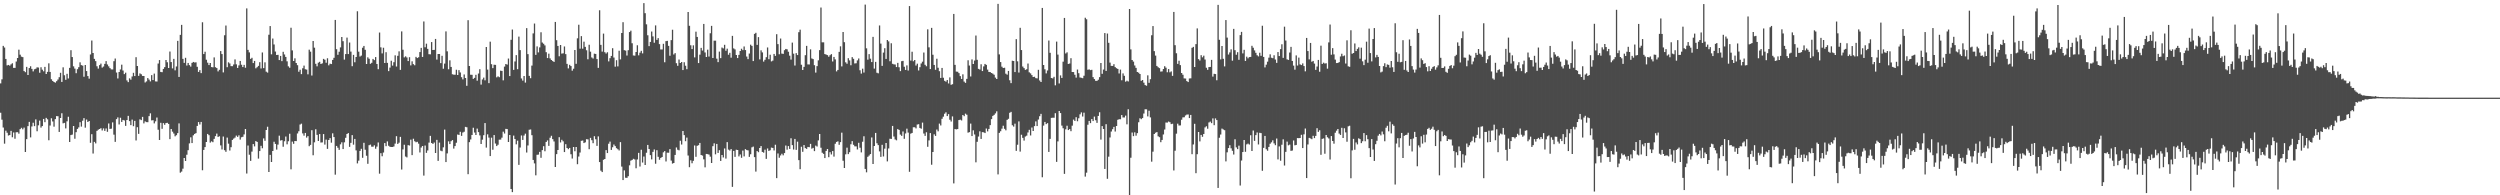 <?xml version="1.0" encoding="UTF-8"?>
<svg xmlns="http://www.w3.org/2000/svg" width="1920" height="150">
  <path d="M0 64.038h1v22.523H0zM1 60.918h1v30.972H1zM2 35.202h1v62.727H2zM3 36.514h1v73.815H3zM4 45.241h1v55.109H4zM5 50.220h1v51.695H5zM6 49.883h1v54.225H6zM7 50.431h1v53.310H7zM8 49.420h1v51.094H8zM9 48.597h1v56.836H9zM10 52.099h1v49.621H10zM11 52.132h1v54.435H11zM12 47.268h1v54.303H12zM13 44.566h1v56.961H13zM14 38.154h1v64.497H14zM15 41.999h1v57.167H15zM16 43.512h1v54.646H16zM17 43.855h1v55.466H17zM18 54.604h1v43.389H18zM19 55.448h1v61.286H19zM20 51.341h1v55.507H20zM21 57.599h1v39.273H21zM22 52.263h1v41.306H22zM23 50.904h1v54.600H23zM24 52.897h1v44.210H24zM25 54.825h1v39.422H25zM26 53.210h1v43.659H26zM27 52.792h1v38.916H27zM28 51.735h1v49.089H28zM29 51.850h1v44.400H29zM30 55.866h1v36.776H30zM31 51.649h1v46.371H31zM32 53.513h1v43.282H32zM33 54.794h1v36.537H33zM34 51.344h1v42.483H34zM35 56.828h1v33.687H35zM36 55.172h1v36.472H36zM37 48.661h1v59.058H37zM38 55.253h1v41.157H38zM39 60.898h1v29.936H39zM40 62.170h1v31.115H40zM41 62.955h1v34.351H41zM42 63.476h1v28.008H42zM43 62.344h1v26.821H43zM44 61.098h1v28.179H44zM45 59.298h1v42.035H45zM46 55.918h1v34.699H46zM47 62.904h1v24.090H47zM48 51.725h1v42.981H48zM49 57.815h1v36.551H49zM50 61.301h1v37.291H50zM51 56.681h1v36.495H51zM52 60.239h1v29.426H52zM53 52.128h1v56.941H53zM54 38.552h1v65.154H54zM55 43.802h1v59.574H55zM56 50.964h1v45.826H56zM57 52.696h1v53.849H57zM58 56.226h1v45.298H58zM59 53.159h1v45.845H59zM60 51.608h1v46.220H60zM61 47.882h1v45.955H61zM62 50.003h1v47.213H62zM63 50.402h1v42.297H63zM64 58.955h1v31.768H64zM65 49.907h1v48.149H65zM66 54.562h1v37.228H66zM67 58.402h1v35.295H67zM68 60.410h1v32.510H68zM69 41.822h1v67.854H69zM70 31.120h1v71.946H70zM71 40.708h1v77.205H71zM72 45.229h1v63.724H72zM73 46.971h1v63.179H73zM74 50.878h1v49.638H74zM75 52.708h1v46.899H75zM76 49.997h1v49.096H76zM77 48.821h1v49.611H77zM78 51.914h1v48.261H78zM79 51.089h1v47.503H79zM80 49.043h1v51.447H80zM81 46.937h1v51.708H81zM82 49.496h1v51.748H82zM83 50.933h1v43.878H83zM84 52.349h1v46.660H84zM85 53.286h1v45.530H85zM86 53.362h1v40.622H86zM87 46.985h1v56.414H87zM88 44.977h1v63.984H88zM89 55.699h1v35.773H89zM90 60.266h1v29.903H90zM91 55.295h1v40.286H91zM92 53.346h1v37.055H92zM93 49.668h1v43.978H93zM94 54.150h1v37.981H94zM95 56.912h1v35.620H95zM96 55.827h1v40.850H96zM97 61.756h1v30.401H97zM98 63.065h1v25.923H98zM99 60.159h1v32.882H99zM100 61.189h1v34.902H100zM101 58.739h1v33.125H101zM102 55.924h1v41.002H102zM103 58.396h1v34.430H103zM104 43.925h1v63.960H104zM105 50.667h1v47.036H105zM106 58.247h1v44.545H106zM107 56.350h1v35.308H107zM108 57.028h1v35.238H108zM109 58.329h1v31.406H109zM110 58.391h1v36.377H110zM111 63.331h1v29.914H111zM112 62.504h1v31.303H112zM113 59.959h1v33.869H113zM114 61.147h1v28.050H114zM115 62.497h1v24.528H115zM116 57.684h1v34.770H116zM117 61.516h1v30.805H117zM118 56.535h1v38.233H118zM119 62.510h1v30.656H119zM120 62.596h1v27.682H120zM121 48.774h1v50.847H121zM122 46.109h1v61.411H122zM123 55.248h1v39.076H123zM124 55.454h1v43.450H124zM125 52.961h1v41.580H125zM126 51.554h1v44.280H126zM127 46.097h1v48.420H127zM128 47.820h1v46.507H128zM129 52.227h1v42.979H129zM130 39.590h1v67.271H130zM131 47.664h1v51.388H131zM132 52.514h1v48.619H132zM133 45.208h1v57.337H133zM134 54.001h1v50.703H134zM135 51.064h1v52.788H135zM136 31.368h1v70.896H136zM137 59.097h1v35.655H137zM138 26.803h1v105.784H138zM139 19.080h1v112.729H139zM140 45.193h1v84.321H140zM141 48.276h1v73.053H141zM142 44.407h1v79.221H142zM143 50.343h1v68.475H143zM144 48.317h1v67.029H144zM145 50.015h1v60.117H145zM146 51.154h1v54.312H146zM147 48.298h1v61.585H147zM148 47.562h1v56.394H148zM149 47.960h1v54.907H149zM150 47.856h1v54.403H150zM151 51.297h1v45.407H151zM152 55.251h1v38.512H152zM153 53.870h1v41.721H153zM154 56.163h1v37.466H154zM155 17.101h1v113.679H155zM156 41.500h1v73.657H156zM157 39.720h1v73.234H157zM158 45.890h1v63.168H158zM159 48.146h1v54.735H159zM160 49.985h1v53.844H160zM161 48.387h1v61.138H161zM162 51.499h1v57.037H162zM163 51.692h1v57.513H163zM164 44.099h1v62.548H164zM165 51.587h1v52.965H165zM166 52.265h1v50.328H166zM167 54.823h1v50.346H167zM168 53.601h1v51.067H168zM169 39.221h1v72.433H169zM170 41.542h1v73.230H170zM171 55.593h1v49.269H171zM172 27.064h1v88.271H172zM173 19.599h1v96.998H173zM174 51.609h1v54.056H174zM175 47.852h1v62.466H175zM176 48.717h1v66.919H176zM177 50.765h1v62.283H177zM178 50.841h1v56.608H178zM179 49.525h1v56.931H179zM180 45.606h1v60.085H180zM181 49.389h1v54.733H181zM182 52.173h1v52.926H182zM183 50.230h1v53.722H183zM184 46.782h1v60.434H184zM185 49.725h1v55.690H185zM186 51.493h1v53.592H186zM187 49.804h1v53.428H187zM188 52.027h1v47.039H188zM189 6.464h1v126.820H189zM190 38.305h1v73.477H190zM191 40.220h1v78.601H191zM192 45.202h1v78.340H192zM193 44.389h1v72.040H193zM194 48.438h1v62.218H194zM195 46.781h1v65.646H195zM196 52.462h1v55.902H196zM197 51.624h1v57.403H197zM198 50.596h1v71.231H198zM199 47.766h1v68.260H199zM200 52.566h1v59.389H200zM201 40.310h1v73.533H201zM202 52.324h1v53.979H202zM203 47.850h1v60.290H203zM204 55.034h1v44.810H204zM205 55.766h1v41.547H205zM206 26.687h1v105.413H206zM207 20.011h1v98.903H207zM208 41.752h1v82.669H208zM209 29.573h1v86.386H209zM210 34.164h1v74.692H210zM211 39.556h1v70.981H211zM212 42.259h1v72.657H212zM213 42.100h1v68.967H213zM214 46.130h1v58.039H214zM215 42.951h1v64.981H215zM216 46.939h1v60.679H216zM217 39.774h1v72.929H217zM218 41.845h1v66.626H218zM219 43.738h1v61.117H219zM220 47.082h1v63.771H220zM221 50.931h1v57.543H221zM222 52.021h1v50.708H222zM223 21.302h1v108.740H223zM224 38.703h1v70.056H224zM225 46.826h1v63.599H225zM226 44.802h1v63.469H226zM227 48.359h1v60.035H227zM228 50.057h1v52.428H228zM229 55.081h1v45.754H229zM230 53.548h1v42.114H230zM231 56.950h1v38.008H231zM232 52.407h1v50.067H232zM233 50.402h1v53.811H233zM234 53.210h1v48.905H234zM235 53.451h1v52.212H235zM236 57.066h1v47.473H236zM237 38.139h1v74.148H237zM238 39.676h1v71.582H238zM239 58.028h1v41.945H239zM240 31.486h1v87.779H240zM241 36.602h1v72.730H241zM242 49.024h1v50.231H242zM243 50.924h1v52.642H243zM244 48.128h1v60.158H244zM245 47.468h1v55.516H245zM246 49.167h1v60.324H246zM247 48.631h1v60.708H247zM248 45.219h1v57.752H248zM249 45.881h1v65.179H249zM250 48.160h1v59.037H250zM251 44.736h1v69.573H251zM252 50.163h1v57.359H252zM253 48.919h1v57.174H253zM254 49.226h1v60.345H254zM255 46.015h1v56.407H255zM256 44.389h1v60.878H256zM257 15.307h1v118.832H257zM258 37.804h1v74.275H258zM259 42.071h1v71.381H259zM260 39.707h1v75.387H260zM261 36.415h1v74.443H261zM262 28.416h1v80.873H262zM263 31.621h1v82.867H263zM264 45.754h1v63.565H264zM265 41.515h1v64.304H265zM266 28.878h1v74.018H266zM267 41.521h1v60.650H267zM268 32.661h1v80.130H268zM269 39.619h1v70.122H269zM270 50.821h1v52.963H270zM271 42.161h1v68.962H271zM272 47.831h1v58.857H272zM273 43.792h1v71.693H273zM274 8.660h1v116.837H274zM275 39.659h1v83.709H275zM276 43.404h1v72.526H276zM277 42.681h1v71.589H277zM278 36.680h1v84.530H278zM279 35.296h1v74.368H279zM280 38.272h1v76.738H280zM281 49.146h1v70.446H281zM282 44.026h1v81.775H282zM283 45.089h1v66.438H283zM284 48.981h1v62.091H284zM285 48.249h1v64.390H285zM286 45.238h1v67.466H286zM287 46.173h1v65.462H287zM288 43.805h1v70.405H288zM289 49.154h1v63.420H289zM290 53.121h1v56.292H290zM291 24.987h1v108.405H291zM292 36.332h1v81.302H292zM293 41.033h1v79.002H293zM294 36.656h1v80.464H294zM295 48.409h1v61.486H295zM296 40.081h1v72.198H296zM297 48.282h1v60.290H297zM298 54.627h1v57.277H298zM299 51.918h1v60.826H299zM300 46.639h1v66.276H300zM301 50.382h1v62.500H301zM302 47.788h1v64.709H302zM303 42.505h1v67.798H303zM304 51.089h1v53.497H304zM305 42.850h1v67.687H305zM306 39.425h1v70.143H306zM307 53.673h1v51.418H307zM308 24.124h1v106.063H308zM309 38.209h1v76.529H309zM310 44.080h1v67.054H310zM311 43.253h1v76.946H311zM312 44.115h1v76.760H312zM313 46.896h1v64.566H313zM314 43.925h1v67.820H314zM315 50.219h1v57.040H315zM316 47.101h1v72.026H316zM317 49.260h1v57.311H317zM318 50.102h1v58.369H318zM319 43.658h1v65.585H319zM320 44.585h1v64.314H320zM321 43.955h1v66.365H321zM322 40.009h1v77.083H322zM323 36.757h1v76.538H323zM324 43.715h1v68.406H324zM325 16.488h1v118.375H325zM326 36.284h1v75.492H326zM327 33.552h1v83.861H327zM328 37.531h1v78.027H328zM329 41.647h1v67.877H329zM330 41.725h1v62.620H330zM331 32.307h1v77.517H331zM332 38.378h1v72.187H332zM333 38.277h1v71.193H333zM334 29.922h1v87.597H334zM335 45.796h1v61.598H335zM336 41.462h1v82.096H336zM337 41.451h1v68.077H337zM338 48.501h1v67.202H338zM339 42.852h1v73.296H339zM340 52.776h1v60.399H340zM341 48.834h1v50.701H341zM342 24.103h1v100.372H342zM343 39.437h1v78.382H343zM344 53.187h1v55.368H344zM345 46.355h1v64.311H345zM346 51.381h1v57.082H346zM347 57.047h1v50.546H347zM348 57.362h1v56.788H348zM349 57.382h1v54.787H349zM350 53.565h1v56.044H350zM351 57.623h1v45.685H351zM352 53.873h1v49.771H352zM353 55.631h1v45.600H353zM354 59.301h1v45.026H354zM355 61.001h1v40.765H355zM356 57.201h1v43.970H356zM357 59.888h1v37.533H357zM358 65.901h1v31.860H358zM359 15.488h1v118.318H359zM360 50.686h1v58.498H360zM361 57.386h1v49.722H361zM362 57.437h1v46.217H362zM363 60.545h1v37.568H363zM364 59.806h1v41.965H364zM365 57.442h1v46.262H365zM366 61.970h1v36.816H366zM367 56.455h1v45.008H367zM368 53.167h1v50.806H368zM369 64.965h1v45.621H369zM370 61.025h1v46.233H370zM371 59.575h1v44.284H371zM372 61.673h1v32.834H372zM373 36.106h1v77.230H373zM374 53.462h1v49.697H374zM375 63.860h1v41.814H375zM376 32.017h1v87.831H376zM377 49.329h1v56.408H377zM378 52.337h1v62.649H378zM379 49.737h1v53.977H379zM380 49.829h1v60.415H380zM381 59.378h1v52.800H381zM382 58.633h1v52.501H382zM383 59.314h1v47.965H383zM384 54.252h1v52.978H384zM385 54.484h1v51.266H385zM386 61.705h1v39.429H386zM387 51.150h1v51.404H387zM388 49.174h1v49.772H388zM389 49.627h1v49.481H389zM390 44.949h1v64.099H390zM391 58.395h1v45.295H391zM392 30.543h1v114.622H392zM393 22.685h1v124.882H393zM394 53.659h1v50.458H394zM395 47.204h1v59.550H395zM396 42.343h1v68.530H396zM397 53.149h1v54.899H397zM398 28.108h1v98.505H398zM399 38.504h1v74.781H399zM400 60.267h1v43.755H400zM401 61.909h1v45.581H401zM402 58.348h1v45.768H402zM403 63.462h1v39.184H403zM404 21.600h1v95.567H404zM405 41.566h1v70.154H405zM406 58.253h1v41.385H406zM407 60.063h1v39.386H407zM408 50.397h1v53.433H408zM409 25.633h1v97.213H409zM410 18.048h1v107.450H410zM411 42.158h1v92.493H411zM412 35.632h1v83.257H412zM413 40.229h1v78.480H413zM414 36.389h1v80.259H414zM415 24.783h1v96.415H415zM416 32.671h1v82.623H416zM417 33.565h1v78.737H417zM418 34.864h1v81.299H418zM419 40.073h1v68.934H419zM420 44.613h1v63.235H420zM421 41.211h1v70.835H421zM422 44.862h1v60.908H422zM423 46.069h1v58.201H423zM424 46.909h1v59.936H424zM425 47.558h1v61.077H425zM426 16.868h1v111.406H426zM427 30.857h1v87.506H427zM428 35.281h1v79.922H428zM429 43.213h1v62.160H429zM430 34.580h1v74.845H430zM431 41.182h1v66.196H431zM432 40.954h1v67.565H432zM433 35.664h1v81.134H433zM434 41.552h1v69.168H434zM435 49.075h1v64.595H435zM436 52.513h1v62.056H436zM437 49.777h1v63.813H437zM438 50.714h1v67.758H438zM439 54.284h1v67.483H439zM440 52.786h1v60.095H440zM441 38.420h1v77.742H441zM442 49.011h1v63.906H442zM443 29.449h1v96.682H443zM444 18.990h1v101.225H444zM445 37.382h1v79.783H445zM446 27.767h1v80.353H446zM447 37.364h1v70.556H447zM448 32.019h1v77.864H448zM449 36.018h1v73.294H449zM450 38.579h1v68.349H450zM451 45.531h1v61.549H451zM452 34.340h1v80.258H452zM453 39.657h1v66.237H453zM454 44.153h1v63.500H454zM455 44.940h1v65.016H455zM456 41.213h1v63.364H456zM457 41.413h1v65.567H457zM458 45.352h1v66.696H458zM459 52.123h1v52.623H459zM460 7.892h1v116.588H460zM461 34.435h1v96.639H461zM462 39.614h1v92.532H462zM463 25.816h1v96.903H463zM464 40.106h1v82.008H464zM465 41.098h1v74.217H465zM466 40.125h1v77.410H466zM467 47.172h1v63.202H467zM468 44.672h1v64.055H468zM469 42.962h1v72.184H469zM470 37.022h1v76.097H470zM471 44.177h1v66.798H471zM472 51.210h1v61.022H472zM473 46.242h1v67.557H473zM474 50.971h1v63.673H474zM475 38.958h1v76.589H475zM476 45.620h1v63.530H476zM477 25.350h1v102.588H477zM478 17.028h1v121.283H478zM479 38.550h1v92.331H479zM480 38.854h1v97.645H480zM481 42.673h1v93.950H481zM482 38.546h1v96.755H482zM483 24.622h1v102.337H483zM484 23.558h1v99.825H484zM485 33.216h1v89.598H485zM486 42.590h1v79.376H486zM487 42.767h1v79.694H487zM488 39.960h1v89.277H488zM489 34.747h1v87.736H489zM490 42.497h1v74.892H490zM491 40.471h1v87.417H491zM492 39.000h1v75.980H492zM493 40.999h1v83.809H493zM494 2.403h1v117.835H494zM495 10.125h1v116.571H495zM496 18.706h1v98.606H496zM497 27.076h1v84.229H497zM498 35.421h1v79.014H498zM499 32.221h1v86.925H499zM500 24.218h1v98.195H500zM501 27.947h1v88.694H501zM502 32.798h1v81.990H502zM503 19.515h1v106.225H503zM504 30.608h1v84.741H504zM505 29.287h1v91.114H505zM506 33.882h1v88.805H506zM507 37.989h1v83.313H507zM508 37.972h1v82.603H508zM509 33.633h1v83.379H509zM510 47.811h1v68.199H510zM511 31.568h1v92.438H511zM512 31.402h1v85.856H512zM513 35.202h1v82.089H513zM514 42.814h1v71.740H514zM515 30.828h1v92.530H515zM516 22.811h1v102.850H516zM517 41.817h1v83.344H517zM518 40.800h1v78.212H518zM519 48.513h1v64.763H519zM520 50.527h1v64.464H520zM521 45.702h1v69.758H521zM522 48.363h1v59.705H522zM523 47.622h1v63.361H523zM524 53.800h1v46.820H524zM525 47.816h1v55.972H525zM526 50.490h1v57.955H526zM527 53.132h1v52.551H527zM528 9.215h1v110.210H528zM529 19.820h1v108.599H529zM530 34.773h1v88.373H530zM531 37.691h1v87.692H531zM532 34.829h1v88.663H532zM533 44.075h1v67.624H533zM534 24.323h1v96.111H534zM535 28.389h1v83.601H535zM536 48.453h1v63.075H536zM537 41.990h1v67.805H537zM538 36.771h1v82.259H538zM539 38.788h1v80.705H539zM540 18.397h1v103.966H540zM541 40.300h1v88.222H541zM542 43.779h1v74.451H542zM543 38.166h1v80.187H543zM544 43.407h1v75.350H544zM545 25.558h1v94.761H545zM546 19.862h1v105.310H546zM547 44.563h1v67.701H547zM548 31.220h1v78.834H548zM549 31.249h1v87.263H549zM550 45.073h1v65.455H550zM551 47.733h1v69.699H551zM552 39.621h1v75.755H552zM553 44.632h1v78.968H553zM554 36.499h1v82.555H554zM555 37.161h1v83.783H555zM556 34.405h1v79.629H556zM557 38.970h1v82.831H557zM558 37.357h1v71.801H558zM559 42.047h1v72.831H559zM560 40.535h1v75.090H560zM561 44.272h1v70.233H561zM562 27.548h1v115.961H562zM563 37.151h1v78.766H563zM564 37.938h1v82.556H564zM565 42.246h1v72.746H565zM566 44.588h1v70.592H566zM567 42.119h1v77.976H567zM568 39.147h1v79.503H568zM569 37.449h1v83.726H569zM570 38.500h1v77.149H570zM571 35.701h1v84.419H571zM572 38.440h1v76.097H572zM573 43.425h1v71.807H573zM574 45.428h1v70.089H574zM575 41.140h1v79.336H575zM576 34.308h1v84.154H576zM577 35.221h1v77.956H577zM578 46.904h1v65.692H578zM579 25.992h1v94.704H579zM580 25.186h1v106.615H580zM581 34.437h1v81.584H581zM582 28.539h1v88.350H582zM583 45.597h1v68.062H583zM584 38.639h1v73.537H584zM585 40.251h1v76.436H585zM586 47.306h1v69.926H586zM587 45.951h1v68.973H587zM588 43.954h1v78.049H588zM589 36.467h1v77.533H589zM590 45.487h1v70.442H590zM591 42.040h1v73.365H591zM592 47.131h1v66.205H592zM593 46.541h1v67.087H593zM594 41.437h1v74.111H594zM595 42.906h1v68.225H595zM596 26.242h1v110.570H596zM597 33.871h1v83.973H597zM598 41.687h1v79.438H598zM599 29.591h1v89.790H599zM600 41.177h1v76.885H600zM601 41.361h1v77.958H601zM602 38.558h1v78.994H602zM603 37.567h1v74.192H603zM604 37.902h1v77.053H604zM605 39.750h1v72.414H605zM606 42.748h1v71.629H606zM607 45.771h1v60.410H607zM608 32.707h1v78.776H608zM609 41.202h1v73.663H609zM610 50.346h1v56.353H610zM611 40.809h1v74.289H611zM612 42.278h1v66.545H612zM613 24.750h1v98.224H613zM614 22.800h1v107.162H614zM615 49.692h1v62.993H615zM616 53.736h1v62.829H616zM617 51.352h1v60.082H617zM618 42.412h1v71.359H618zM619 35.228h1v79.097H619zM620 49.458h1v63.370H620zM621 49.492h1v63.550H621zM622 37.909h1v72.606H622zM623 44.880h1v69.316H623zM624 45.407h1v68.149H624zM625 50.067h1v66.020H625zM626 55.783h1v56.038H626zM627 50.774h1v61.774H627zM628 46.316h1v61.495H628zM629 38.480h1v64.416H629zM630 5.797h1v107.669H630zM631 32.534h1v84.749H631zM632 32.523h1v85.665H632zM633 41.514h1v79.857H633zM634 41.946h1v73.993H634zM635 42.345h1v72.074H635zM636 43.591h1v77.152H636zM637 42.388h1v74.523H637zM638 41.559h1v77.083H638zM639 47.210h1v68.790H639zM640 43.711h1v76.545H640zM641 45.614h1v64.751H641zM642 54.831h1v54.170H642zM643 53.701h1v54.863H643zM644 39.843h1v71.375H644zM645 35.602h1v73.581H645zM646 50.993h1v50.877H646zM647 24.568h1v98.871H647zM648 32.417h1v96.621H648zM649 47.884h1v70.656H649zM650 48.960h1v64.451H650zM651 44.696h1v73.697H651zM652 46.371h1v70.504H652zM653 50.127h1v60.668H653zM654 43.862h1v64.517H654zM655 45.150h1v66.057H655zM656 48.732h1v63.645H656zM657 48.606h1v63.825H657zM658 46.378h1v68.431H658zM659 44.896h1v64.763H659zM660 53.979h1v59.466H660zM661 56.522h1v60.499H661zM662 52.752h1v56.113H662zM663 55.729h1v48.899H663zM664 3.509h1v126.224H664zM665 37.095h1v95.259H665zM666 45.808h1v74.602H666zM667 41.597h1v77.829H667zM668 45.038h1v73.290H668zM669 47.675h1v57.909H669zM670 28.296h1v97.661H670zM671 52.674h1v59.430H671zM672 47.516h1v54.572H672zM673 55.855h1v54.197H673zM674 56.294h1v55.181H674zM675 19.557h1v96.719H675zM676 33.507h1v86.959H676zM677 50.610h1v60.598H677zM678 40.383h1v79.764H678zM679 37.003h1v77.159H679zM680 45.272h1v64.542H680zM681 30.714h1v93.217H681zM682 31.791h1v82.251H682zM683 47.041h1v59.532H683zM684 33.228h1v73.479H684zM685 49.024h1v47.690H685zM686 49.409h1v55.473H686zM687 49.575h1v57.516H687zM688 51.513h1v56.245H688zM689 48.277h1v50.848H689zM690 51.678h1v48.113H690zM691 54.645h1v48.707H691zM692 46.998h1v57.324H692zM693 46.741h1v54.229H693zM694 51.259h1v55.349H694zM695 53.702h1v48.817H695zM696 50.238h1v48.585H696zM697 54.152h1v47.674H697zM698 4.659h1v127.298H698zM699 46.525h1v56.107H699zM700 39.714h1v62.386H700zM701 47.048h1v50.703H701zM702 46.075h1v51.652H702zM703 50.303h1v48.328H703zM704 48.891h1v46.766H704zM705 54.103h1v41.259H705zM706 51.607h1v46.642H706zM707 48.760h1v50.107H707zM708 47.349h1v46.818H708zM709 40.369h1v62.194H709zM710 49.782h1v54.571H710zM711 50.897h1v50.691H711zM712 22.550h1v90.197H712zM713 36.350h1v71.463H713zM714 53.065h1v49.135H714zM715 21.418h1v105.088H715zM716 42.031h1v74.715H716zM717 49.878h1v53.282H717zM718 53.599h1v50.797H718zM719 45.124h1v54.370H719zM720 52.011h1v48.835H720zM721 54.697h1v40.252H721zM722 59.829h1v36.520H722zM723 52.179h1v39.046H723zM724 59.694h1v29.927H724zM725 62.057h1v25.279H725zM726 62.697h1v23.591H726zM727 61.455h1v27.691H727zM728 64.125h1v23.540H728zM729 59.462h1v32.502H729zM730 65.107h1v28.207H730zM731 64.684h1v24.701H731zM732 10.698h1v130.172H732zM733 49.843h1v49.266H733zM734 54.999h1v44.381H734zM735 55.067h1v44.053H735zM736 56.180h1v36.038H736zM737 58.487h1v33.414H737zM738 60.630h1v31.879H738zM739 57.063h1v31.258H739zM740 62.695h1v26.526H740zM741 63.635h1v23.648H741zM742 60.561h1v27.546H742zM743 46.272h1v55.617H743zM744 50.350h1v51.147H744zM745 58.731h1v36.210H745zM746 45.609h1v58.885H746zM747 49.170h1v50.936H747zM748 46.513h1v56.733H748zM749 27.268h1v97.396H749zM750 45.943h1v62.974H750zM751 52.898h1v51.959H751zM752 53.387h1v47.476H752zM753 49.336h1v57.380H753zM754 54.566h1v46.930H754zM755 50.980h1v50.637H755zM756 49.101h1v53.073H756zM757 49.811h1v48.880H757zM758 53.446h1v47.482H758zM759 55.223h1v43.819H759zM760 55.324h1v40.794H760zM761 56.046h1v35.448H761zM762 56.588h1v32.444H762zM763 57.414h1v30.827H763zM764 59.595h1v27.486H764zM765 60.668h1v24.856H765zM766 2.956h1v130.979H766zM767 41.759h1v60.287H767zM768 47.672h1v53.128H768zM769 51.186h1v47.621H769zM770 52.227h1v44.352H770zM771 52.031h1v46.891H771zM772 56.555h1v43.555H772zM773 57.320h1v34.749H773zM774 54.493h1v36.734H774zM775 61.647h1v24.978H775zM776 63.850h1v22.073H776zM777 46.622h1v49.567H777zM778 46.843h1v50.387H778zM779 55.364h1v39.627H779zM780 30.074h1v85.782H780zM781 47.085h1v64.072H781zM782 55.720h1v37.521H782zM783 21.344h1v95.096H783zM784 38.458h1v65.004H784zM785 51.085h1v54.778H785zM786 52.337h1v55.637H786zM787 53.664h1v51.182H787zM788 53.184h1v51.001H788zM789 48.805h1v52.948H789zM790 55.553h1v44.109H790zM791 56.383h1v47.631H791zM792 57.688h1v40.279H792zM793 59.144h1v41.466H793zM794 58.942h1v37.946H794zM795 60.010h1v33.224H795zM796 60.227h1v36.580H796zM797 53.600h1v38.219H797zM798 61.816h1v27.451H798zM799 62.952h1v24.479H799zM800 6.113h1v130.049H800zM801 49.930h1v46.551H801zM802 53.173h1v40.486H802zM803 56.383h1v38.966H803zM804 54.109h1v40.454H804zM805 31.114h1v85.569H805zM806 40.554h1v66.107H806zM807 59.904h1v30.624H807zM808 60.188h1v30.217H808zM809 58.958h1v31.458H809zM810 65.558h1v21.379H810zM811 31.948h1v92.384H811zM812 41.911h1v66.706H812zM813 64.117h1v21.116H813zM814 57.927h1v28.924H814zM815 59.849h1v36.625H815zM816 47.354h1v51.157H816zM817 13.762h1v119.793H817zM818 41.075h1v58.253H818zM819 40.203h1v56.371H819zM820 49.087h1v50.807H820zM821 48.812h1v50.297H821zM822 44.687h1v56.068H822zM823 55.285h1v41.233H823zM824 55.329h1v36.514H824zM825 57.409h1v35.489H825zM826 59.591h1v30.405H826zM827 53.423h1v39.695H827zM828 56.220h1v34.602H828zM829 59.473h1v28.331H829zM830 59.726h1v26.576H830zM831 60.082h1v29.394H831zM832 58.188h1v28.324H832zM833 13.633h1v122.000H833zM834 14.786h1v117.806H834zM835 53.557h1v42.243H835zM836 53.320h1v39.557H836zM837 53.870h1v40.703H837zM838 53.598h1v37.862H838zM839 59.255h1v33.710H839zM840 60.699h1v28.858H840zM841 62.041h1v30.303H841zM842 62.131h1v32.212H842zM843 61.237h1v27.825H843zM844 59.252h1v26.982H844zM845 48.396h1v58.837H845zM846 56.685h1v40.171H846zM847 53.387h1v45.700H847zM848 25.370h1v104.390H848zM849 54.458h1v40.903H849zM850 25.746h1v111.552H850zM851 32.856h1v87.440H851zM852 48.082h1v57.469H852zM853 50.603h1v50.416H853zM854 50.614h1v48.619H854zM855 49.300h1v48.115H855zM856 51.570h1v49.430H856zM857 52.352h1v44.395H857zM858 52.964h1v39.047H858zM859 56.399h1v35.159H859zM860 53.461h1v38.135H860zM861 61.635h1v26.722H861zM862 56.381h1v33.817H862zM863 58.216h1v32.007H863zM864 62.717h1v26.051H864zM865 61.976h1v33.487H865zM866 62.568h1v21.366H866zM867 6.925h1v143.075H867zM868 37.930h1v83.226H868zM869 46.093h1v55.679H869zM870 47.309h1v57.232H870zM871 50.277h1v51.369H871zM872 52.121h1v52.070H872zM873 55.273h1v46.987H873zM874 55.801h1v38.084H874zM875 56.853h1v33.951H875zM876 62.063h1v29.471H876zM877 61.435h1v29.220H877zM878 63.512h1v23.670H878zM879 65.337h1v18.603H879zM880 65.820h1v18.138H880zM881 57.839h1v31.553H881zM882 63.603h1v21.446H882zM883 60.812h1v29.348H883zM884 27.083h1v97.080H884zM885 20.016h1v96.448H885zM886 39.272h1v63.662H886zM887 42.684h1v59.264H887zM888 50.634h1v50.812H888zM889 51.642h1v53.070H889zM890 52.344h1v53.008H890zM891 55.003h1v54.192H891zM892 54.855h1v52.638H892zM893 52.978h1v50.269H893zM894 50.847h1v48.659H894zM895 51.968h1v42.117H895zM896 55.483h1v38.681H896zM897 53.062h1v40.296H897zM898 55.563h1v38.294H898zM899 54.815h1v40.509H899zM900 58.256h1v36.758H900zM901 9.167h1v121.736H901zM902 34.693h1v81.070H902zM903 40.923h1v61.757H903zM904 49.035h1v45.946H904zM905 46.627h1v49.780H905zM906 50.046h1v46.285H906zM907 56.043h1v35.898H907zM908 57.392h1v32.793H908zM909 60.226h1v29.842H909zM910 60.327h1v28.351H910zM911 62.275h1v25.752H911zM912 63.032h1v24.902H912zM913 60.265h1v30.432H913zM914 60.164h1v28.082H914zM915 36.728h1v81.696H915zM916 36.015h1v74.939H916zM917 51.431h1v43.671H917zM918 33.896h1v99.118H918zM919 21.817h1v96.600H919zM920 45.422h1v55.937H920zM921 46.481h1v62.128H921zM922 42.382h1v61.261H922zM923 44.025h1v61.039H923zM924 42.742h1v60.162H924zM925 45.748h1v52.109H925zM926 51.996h1v44.966H926zM927 53.625h1v45.225H927zM928 51.484h1v42.550H928zM929 51.416h1v41.950H929zM930 45.994h1v48.598H930zM931 58.812h1v32.137H931zM932 56.684h1v39.451H932zM933 56.864h1v34.041H933zM934 61.664h1v30.528H934zM935 3.713h1v140.620H935zM936 30.587h1v75.188H936zM937 45.642h1v57.673H937zM938 35.332h1v63.424H938zM939 45.142h1v54.288H939zM940 50.970h1v49.035H940zM941 15.387h1v108.548H941zM942 28.901h1v88.095H942zM943 41.876h1v71.824H943zM944 40.262h1v71.262H944zM945 37.868h1v76.046H945zM946 46.593h1v69.206H946zM947 22.153h1v96.551H947zM948 38.542h1v68.427H948zM949 42.014h1v71.190H949zM950 40.081h1v74.473H950zM951 45.937h1v65.949H951zM952 27.001h1v115.492H952zM953 24.479h1v98.805H953zM954 40.990h1v75.772H954zM955 38.248h1v69.257H955zM956 46.803h1v69.770H956zM957 43.540h1v67.370H957zM958 44.799h1v65.487H958zM959 43.804h1v67.214H959zM960 43.711h1v60.180H960zM961 35.192h1v80.787H961zM962 36.665h1v63.595H962zM963 38.700h1v69.488H963zM964 40.572h1v63.188H964zM965 42.426h1v59.300H965zM966 43.322h1v67.649H966zM967 40.487h1v61.523H967zM968 42.830h1v59.416H968zM969 19.747h1v111.451H969zM970 43.750h1v69.829H970zM971 51.770h1v52.611H971zM972 49.644h1v65.017H972zM973 47.375h1v68.391H973zM974 44.287h1v68.568H974zM975 41.728h1v68.649H975zM976 44.352h1v64.970H976zM977 44.678h1v63.118H977zM978 42.433h1v67.694H978zM979 45.701h1v65.830H979zM980 48.271h1v58.143H980zM981 39.992h1v82.441H981zM982 43.074h1v69.349H982zM983 37.742h1v85.696H983zM984 33.993h1v77.164H984zM985 44.429h1v62.588H985zM986 20.488h1v106.663H986zM987 31.149h1v85.500H987zM988 45.589h1v63.166H988zM989 46.049h1v65.580H989zM990 40.335h1v70.699H990zM991 36.004h1v79.856H991zM992 46.791h1v68.840H992zM993 50.377h1v57.482H993zM994 53.527h1v58.070H994zM995 42.524h1v68.800H995zM996 50.348h1v55.701H996zM997 44.229h1v61.898H997zM998 49.477h1v56.500H998zM999 49.990h1v53.555H999zM1000 48.669h1v65.063H1000zM1001 50.749h1v52.398H1001zM1002 54.793h1v43.908H1002zM1003 29.143h1v107.592H1003zM1004 39.198h1v71.762H1004zM1005 45.610h1v60.252H1005zM1006 32.965h1v73.391H1006zM1007 47.415h1v59.504H1007zM1008 46.809h1v57.499H1008zM1009 48.842h1v57.268H1009zM1010 53.648h1v50.723H1010zM1011 51.098h1v47.372H1011zM1012 46.031h1v55.220H1012zM1013 55.095h1v44.924H1013zM1014 35.065h1v83.798H1014zM1015 49.077h1v57.587H1015zM1016 48.122h1v58.178H1016zM1017 48.784h1v69.289H1017zM1018 48.566h1v55.119H1018zM1019 52.761h1v52.634H1019zM1020 32.568h1v73.779H1020zM1021 18.846h1v103.670H1021zM1022 42.042h1v62.434H1022zM1023 36.975h1v71.330H1023zM1024 41.769h1v68.551H1024zM1025 45.778h1v56.146H1025zM1026 48.414h1v51.938H1026zM1027 48.316h1v50.743H1027zM1028 47.693h1v54.893H1028zM1029 43.366h1v60.264H1029zM1030 41.293h1v56.855H1030zM1031 43.166h1v62.804H1031zM1032 42.592h1v55.901H1032zM1033 48.800h1v52.902H1033zM1034 30.987h1v77.880H1034zM1035 50.922h1v46.079H1035zM1036 51.320h1v45.259H1036zM1037 23.248h1v113.683H1037zM1038 41.270h1v74.241H1038zM1039 40.722h1v65.910H1039zM1040 33.387h1v81.620H1040zM1041 39.205h1v70.207H1041zM1042 37.531h1v73.383H1042zM1043 36.376h1v69.864H1043zM1044 45.061h1v61.773H1044zM1045 36.631h1v73.301H1045zM1046 47.127h1v61.384H1046zM1047 50.000h1v52.211H1047zM1048 45.802h1v62.666H1048zM1049 32.014h1v71.754H1049zM1050 48.203h1v58.690H1050zM1051 21.948h1v91.800H1051zM1052 40.745h1v79.834H1052zM1053 47.158h1v59.632H1053zM1054 29.931h1v84.890H1054zM1055 21.550h1v102.031H1055zM1056 44.107h1v66.629H1056zM1057 42.133h1v65.997H1057zM1058 43.700h1v60.485H1058zM1059 50.692h1v52.168H1059zM1060 55.588h1v48.376H1060zM1061 54.980h1v46.023H1061zM1062 50.811h1v52.372H1062zM1063 48.594h1v59.906H1063zM1064 51.573h1v46.502H1064zM1065 49.523h1v47.100H1065zM1066 49.827h1v51.024H1066zM1067 51.988h1v41.468H1067zM1068 46.864h1v55.585H1068zM1069 51.665h1v43.796H1069zM1070 55.222h1v41.374H1070zM1071 17.852h1v123.860H1071zM1072 40.129h1v70.089H1072zM1073 47.474h1v58.671H1073zM1074 41.279h1v71.862H1074zM1075 47.820h1v58.311H1075zM1076 47.530h1v54.545H1076zM1077 30.876h1v90.474H1077zM1078 53.620h1v50.687H1078zM1079 46.809h1v56.898H1079zM1080 54.140h1v49.333H1080zM1081 55.306h1v46.612H1081zM1082 30.292h1v81.628H1082zM1083 35.295h1v71.578H1083zM1084 50.812h1v65.509H1084zM1085 53.438h1v52.913H1085zM1086 55.750h1v45.504H1086zM1087 53.406h1v51.822H1087zM1088 22.172h1v105.523H1088zM1089 25.271h1v86.392H1089zM1090 51.900h1v61.277H1090zM1091 44.872h1v59.758H1091zM1092 46.237h1v64.051H1092zM1093 49.095h1v54.445H1093zM1094 48.554h1v60.734H1094zM1095 51.515h1v51.781H1095zM1096 54.775h1v44.270H1096zM1097 50.861h1v47.274H1097zM1098 54.551h1v45.129H1098zM1099 52.776h1v46.070H1099zM1100 51.419h1v45.853H1100zM1101 50.785h1v48.884H1101zM1102 53.523h1v58.661H1102zM1103 51.775h1v49.022H1103zM1104 50.163h1v49.560H1104zM1105 11.465h1v123.179H1105zM1106 44.415h1v64.107H1106zM1107 52.234h1v48.740H1107zM1108 52.133h1v52.468H1108zM1109 50.997h1v52.661H1109zM1110 55.151h1v49.201H1110zM1111 55.912h1v52.392H1111zM1112 52.816h1v54.026H1112zM1113 50.658h1v56.436H1113zM1114 49.970h1v57.189H1114zM1115 52.419h1v59.325H1115zM1116 50.443h1v65.602H1116zM1117 43.180h1v85.565H1117zM1118 42.107h1v74.814H1118zM1119 32.553h1v86.629H1119zM1120 35.209h1v77.266H1120zM1121 47.990h1v67.940H1121zM1122 29.359h1v99.241H1122zM1123 24.126h1v94.366H1123zM1124 44.163h1v80.696H1124zM1125 44.320h1v75.017H1125zM1126 50.889h1v59.354H1126zM1127 46.484h1v66.516H1127zM1128 41.953h1v69.644H1128zM1129 42.771h1v66.506H1129zM1130 49.428h1v58.701H1130zM1131 47.214h1v57.690H1131zM1132 44.287h1v65.051H1132zM1133 40.585h1v65.361H1133zM1134 42.166h1v61.432H1134zM1135 37.638h1v60.132H1135zM1136 41.220h1v65.140H1136zM1137 42.051h1v55.206H1137zM1138 43.641h1v53.307H1138zM1139 17.880h1v118.989H1139zM1140 39.424h1v61.904H1140zM1141 48.456h1v52.804H1141zM1142 45.572h1v63.718H1142zM1143 43.072h1v57.290H1143zM1144 42.409h1v66.649H1144zM1145 54.889h1v45.388H1145zM1146 60.280h1v39.869H1146zM1147 61.203h1v34.526H1147zM1148 48.233h1v59.472H1148zM1149 55.831h1v43.433H1149zM1150 53.860h1v63.054H1150zM1151 53.243h1v50.795H1151zM1152 55.264h1v47.303H1152zM1153 55.096h1v48.143H1153zM1154 58.736h1v39.522H1154zM1155 49.724h1v53.701H1155zM1156 37.517h1v77.571H1156zM1157 47.389h1v76.049H1157zM1158 28.903h1v77.500H1158zM1159 40.443h1v73.956H1159zM1160 48.813h1v59.543H1160zM1161 42.513h1v62.773H1161zM1162 47.034h1v58.265H1162zM1163 52.720h1v53.555H1163zM1164 54.684h1v50.464H1164zM1165 50.125h1v52.635H1165zM1166 47.791h1v56.100H1166zM1167 52.384h1v46.349H1167zM1168 54.642h1v48.808H1168zM1169 49.407h1v55.626H1169zM1170 46.616h1v57.400H1170zM1171 56.284h1v44.132H1171zM1172 55.421h1v44.630H1172zM1173 40.357h1v68.155H1173zM1174 44.077h1v63.086H1174zM1175 46.081h1v58.863H1175zM1176 46.194h1v66.654H1176zM1177 51.113h1v60.333H1177zM1178 42.834h1v64.027H1178zM1179 48.091h1v60.636H1179zM1180 54.399h1v52.332H1180zM1181 36.505h1v69.369H1181zM1182 52.008h1v55.018H1182zM1183 51.960h1v53.250H1183zM1184 53.747h1v52.914H1184zM1185 51.398h1v50.848H1185zM1186 49.733h1v65.099H1186zM1187 48.043h1v58.982H1187zM1188 50.308h1v54.414H1188zM1189 53.024h1v50.962H1189zM1190 35.252h1v82.790H1190zM1191 44.256h1v61.203H1191zM1192 48.968h1v58.387H1192zM1193 40.059h1v70.678H1193zM1194 41.890h1v63.046H1194zM1195 43.531h1v61.539H1195zM1196 42.982h1v65.755H1196zM1197 44.213h1v66.030H1197zM1198 47.354h1v59.297H1198zM1199 51.082h1v57.283H1199zM1200 52.599h1v50.411H1200zM1201 50.038h1v60.672H1201zM1202 45.616h1v59.779H1202zM1203 46.345h1v52.942H1203zM1204 49.608h1v66.411H1204zM1205 52.773h1v49.575H1205zM1206 48.432h1v50.667H1206zM1207 31.733h1v86.542H1207zM1208 52.042h1v45.335H1208zM1209 37.917h1v61.480H1209zM1210 53.784h1v43.910H1210zM1211 54.330h1v39.414H1211zM1212 56.892h1v34.541H1212zM1213 57.124h1v30.373H1213zM1214 59.155h1v32.656H1214zM1215 50.889h1v54.736H1215zM1216 61.309h1v28.941H1216zM1217 57.253h1v31.662H1217zM1218 56.430h1v37.789H1218zM1219 58.370h1v31.865H1219zM1220 57.676h1v33.060H1220zM1221 42.412h1v61.489H1221zM1222 51.189h1v47.521H1222zM1223 46.241h1v60.998H1223zM1224 18.275h1v128.825H1224zM1225 38.751h1v86.737H1225zM1226 33.308h1v80.077H1226zM1227 42.323h1v77.712H1227zM1228 40.838h1v79.015H1228zM1229 42.776h1v82.079H1229zM1230 36.363h1v82.052H1230zM1231 38.013h1v71.864H1231zM1232 33.781h1v78.768H1232zM1233 36.141h1v77.904H1233zM1234 39.315h1v81.307H1234zM1235 37.564h1v83.008H1235zM1236 42.499h1v81.839H1236zM1237 47.812h1v68.182H1237zM1238 46.462h1v72.007H1238zM1239 45.482h1v73.272H1239zM1240 43.854h1v67.806H1240zM1241 7.528h1v109.028H1241zM1242 40.828h1v87.598H1242zM1243 38.732h1v86.888H1243zM1244 43.766h1v78.152H1244zM1245 44.800h1v73.045H1245zM1246 49.051h1v70.135H1246zM1247 41.222h1v77.417H1247zM1248 42.934h1v77.274H1248zM1249 39.739h1v82.838H1249zM1250 35.926h1v83.948H1250zM1251 39.930h1v83.562H1251zM1252 45.939h1v72.682H1252zM1253 42.914h1v78.700H1253zM1254 44.264h1v70.953H1254zM1255 34.224h1v81.655H1255zM1256 42.596h1v66.485H1256zM1257 42.305h1v76.369H1257zM1258 18.368h1v100.979H1258zM1259 36.621h1v70.941H1259zM1260 35.142h1v83.512H1260zM1261 30.024h1v80.863H1261zM1262 42.071h1v70.293H1262zM1263 43.415h1v66.469H1263zM1264 49.463h1v70.405H1264zM1265 43.761h1v66.031H1265zM1266 44.146h1v65.512H1266zM1267 43.372h1v71.333H1267zM1268 45.577h1v71.994H1268zM1269 47.176h1v67.673H1269zM1270 41.918h1v67.409H1270zM1271 42.107h1v60.165H1271zM1272 45.694h1v58.284H1272zM1273 44.133h1v57.712H1273zM1274 25.995h1v92.002H1274zM1275 14.172h1v104.652H1275zM1276 26.086h1v89.025H1276zM1277 36.471h1v81.785H1277zM1278 39.995h1v79.769H1278zM1279 37.713h1v81.612H1279zM1280 42.637h1v76.821H1280zM1281 41.846h1v78.286H1281zM1282 43.969h1v70.447H1282zM1283 32.473h1v86.256H1283zM1284 41.142h1v82.954H1284zM1285 41.682h1v73.792H1285zM1286 38.563h1v86.663H1286zM1287 46.573h1v68.564H1287zM1288 30.841h1v83.466H1288zM1289 42.189h1v71.118H1289zM1290 42.155h1v82.244H1290zM1291 39.684h1v75.214H1291zM1292 20.506h1v116.082H1292zM1293 37.054h1v108.907H1293zM1294 37.713h1v90.661H1294zM1295 35.052h1v90.558H1295zM1296 32.317h1v87.819H1296zM1297 35.136h1v82.939H1297zM1298 36.602h1v85.916H1298zM1299 40.441h1v79.574H1299zM1300 28.930h1v81.473H1300zM1301 25.817h1v86.213H1301zM1302 32.864h1v84.202H1302zM1303 37.588h1v81.610H1303zM1304 32.027h1v86.239H1304zM1305 30.743h1v84.836H1305zM1306 24.914h1v96.680H1306zM1307 32.964h1v80.537H1307zM1308 3.111h1v118.296H1308zM1309 31.985h1v85.151H1309zM1310 36.012h1v82.304H1310zM1311 34.248h1v91.636H1311zM1312 37.767h1v85.095H1312zM1313 36.184h1v76.755H1313zM1314 40.969h1v69.352H1314zM1315 43.066h1v67.755H1315zM1316 39.088h1v74.531H1316zM1317 33.697h1v81.691H1317zM1318 33.050h1v84.780H1318zM1319 40.790h1v90.104H1319zM1320 36.843h1v84.770H1320zM1321 40.368h1v72.144H1321zM1322 44.261h1v67.100H1322zM1323 26.728h1v93.165H1323zM1324 35.675h1v71.117H1324zM1325 28.053h1v95.694H1325zM1326 29.621h1v105.314H1326zM1327 48.882h1v58.672H1327zM1328 33.898h1v77.697H1328zM1329 40.459h1v70.913H1329zM1330 46.026h1v66.450H1330zM1331 48.399h1v64.140H1331zM1332 42.709h1v73.842H1332zM1333 47.214h1v66.582H1333zM1334 33.372h1v84.830H1334zM1335 39.552h1v74.037H1335zM1336 45.899h1v66.438H1336zM1337 50.203h1v62.255H1337zM1338 47.594h1v61.985H1338zM1339 44.965h1v63.695H1339zM1340 50.233h1v62.141H1340zM1341 50.010h1v56.905H1341zM1342 12.669h1v108.050H1342zM1343 34.052h1v95.919H1343zM1344 33.707h1v84.684H1344zM1345 33.066h1v82.643H1345zM1346 24.586h1v95.840H1346zM1347 27.854h1v83.651H1347zM1348 27.530h1v96.201H1348zM1349 32.184h1v94.438H1349zM1350 44.764h1v72.566H1350zM1351 38.807h1v80.561H1351zM1352 37.673h1v80.270H1352zM1353 42.644h1v70.016H1353zM1354 21.861h1v98.599H1354zM1355 39.689h1v78.797H1355zM1356 46.255h1v70.161H1356zM1357 40.871h1v76.146H1357zM1358 37.677h1v77.548H1358zM1359 20.929h1v107.390H1359zM1360 19.901h1v108.676H1360zM1361 42.850h1v69.503H1361zM1362 44.100h1v71.028H1362zM1363 46.788h1v65.928H1363zM1364 46.442h1v65.763H1364zM1365 43.307h1v69.971H1365zM1366 46.056h1v79.673H1366zM1367 42.904h1v82.640H1367zM1368 22.515h1v99.371H1368zM1369 25.724h1v93.752H1369zM1370 35.208h1v79.444H1370zM1371 37.713h1v83.529H1371zM1372 43.090h1v76.546H1372zM1373 44.585h1v81.445H1373zM1374 41.094h1v82.156H1374zM1375 40.520h1v81.264H1375zM1376 24.902h1v115.780H1376zM1377 27.012h1v100.899H1377zM1378 33.905h1v85.099H1378zM1379 43.680h1v69.433H1379zM1380 36.604h1v84.763H1380zM1381 40.643h1v73.845H1381zM1382 40.477h1v80.588H1382zM1383 40.027h1v78.876H1383zM1384 38.437h1v85.927H1384zM1385 34.849h1v83.802H1385zM1386 38.731h1v82.697H1386zM1387 37.215h1v82.090H1387zM1388 38.239h1v85.664H1388zM1389 39.759h1v77.136H1389zM1390 44.483h1v73.290H1390zM1391 30.491h1v83.356H1391zM1392 43.242h1v74.265H1392zM1393 23.278h1v111.973H1393zM1394 24.210h1v98.997H1394zM1395 38.139h1v71.376H1395zM1396 40.068h1v70.536H1396zM1397 46.383h1v78.140H1397zM1398 29.075h1v92.469H1398zM1399 36.597h1v80.950H1399zM1400 30.716h1v91.016H1400zM1401 37.425h1v72.038H1401zM1402 36.107h1v82.758H1402zM1403 34.704h1v81.574H1403zM1404 39.775h1v70.532H1404zM1405 40.475h1v70.941H1405zM1406 35.578h1v73.633H1406zM1407 40.280h1v69.973H1407zM1408 40.819h1v66.868H1408zM1409 42.260h1v63.237H1409zM1410 16.552h1v116.387H1410zM1411 25.602h1v115.113H1411zM1412 35.914h1v88.357H1412zM1413 32.907h1v79.570H1413zM1414 42.621h1v77.695H1414zM1415 40.379h1v86.995H1415zM1416 38.153h1v91.215H1416zM1417 37.524h1v82.495H1417zM1418 33.210h1v84.617H1418zM1419 43.081h1v74.227H1419zM1420 41.905h1v75.735H1420zM1421 43.060h1v74.632H1421zM1422 35.362h1v79.372H1422zM1423 42.424h1v74.308H1423zM1424 43.360h1v75.133H1424zM1425 32.905h1v81.668H1425zM1426 43.208h1v76.236H1426zM1427 22.579h1v106.401H1427zM1428 24.195h1v109.273H1428zM1429 41.813h1v78.334H1429zM1430 37.086h1v79.417H1430zM1431 44.472h1v69.445H1431zM1432 34.783h1v80.840H1432zM1433 38.565h1v86.687H1433zM1434 37.590h1v83.702H1434zM1435 33.210h1v86.247H1435zM1436 30.219h1v84.669H1436zM1437 43.825h1v75.731H1437zM1438 49.354h1v72.764H1438zM1439 47.633h1v75.527H1439zM1440 54.968h1v55.355H1440zM1441 44.185h1v63.866H1441zM1442 38.311h1v70.639H1442zM1443 48.340h1v61.460H1443zM1444 17.345h1v111.479H1444zM1445 41.140h1v78.571H1445zM1446 37.919h1v88.415H1446zM1447 40.211h1v79.502H1447zM1448 40.613h1v75.933H1448zM1449 39.220h1v74.625H1449zM1450 50.160h1v61.554H1450zM1451 39.407h1v67.837H1451zM1452 47.948h1v62.454H1452zM1453 51.352h1v63.513H1453zM1454 51.748h1v62.488H1454zM1455 52.228h1v54.733H1455zM1456 47.477h1v69.696H1456zM1457 50.893h1v53.459H1457zM1458 35.720h1v78.215H1458zM1459 34.091h1v77.470H1459zM1460 57.727h1v44.758H1460zM1461 22.299h1v107.711H1461zM1462 27.538h1v101.433H1462zM1463 46.532h1v74.599H1463zM1464 43.203h1v75.276H1464zM1465 46.911h1v75.304H1465zM1466 45.566h1v68.721H1466zM1467 45.282h1v73.834H1467zM1468 42.919h1v73.215H1468zM1469 42.434h1v72.820H1469zM1470 41.992h1v74.623H1470zM1471 49.666h1v64.079H1471zM1472 48.052h1v61.044H1472zM1473 50.722h1v59.435H1473zM1474 50.168h1v64.862H1474zM1475 38.889h1v76.105H1475zM1476 43.780h1v66.311H1476zM1477 52.072h1v50.299H1477zM1478 24.641h1v109.346H1478zM1479 40.298h1v84.132H1479zM1480 46.781h1v67.126H1480zM1481 46.905h1v68.120H1481zM1482 50.584h1v66.518H1482zM1483 50.186h1v56.756H1483zM1484 21.535h1v97.642H1484zM1485 42.238h1v85.857H1485zM1486 49.987h1v74.862H1486zM1487 53.187h1v64.598H1487zM1488 51.776h1v57.572H1488zM1489 26.726h1v102.963H1489zM1490 31.190h1v92.744H1490zM1491 51.222h1v60.662H1491zM1492 44.223h1v75.127H1492zM1493 48.391h1v69.110H1493zM1494 41.443h1v69.597H1494zM1495 24.158h1v94.253H1495zM1496 22.691h1v99.124H1496zM1497 41.195h1v78.734H1497zM1498 36.562h1v83.869H1498zM1499 32.917h1v85.326H1499zM1500 28.238h1v93.303H1500zM1501 34.655h1v96.547H1501zM1502 39.500h1v95.370H1502zM1503 40.173h1v88.628H1503zM1504 37.892h1v80.282H1504zM1505 41.796h1v79.553H1505zM1506 42.981h1v81.034H1506zM1507 33.290h1v87.817H1507zM1508 37.993h1v87.337H1508zM1509 43.307h1v82.510H1509zM1510 38.484h1v80.427H1510zM1511 45.666h1v68.241H1511zM1512 8.194h1v107.377H1512zM1513 36.402h1v83.681H1513zM1514 35.841h1v88.906H1514zM1515 39.656h1v80.455H1515zM1516 39.619h1v76.295H1516zM1517 43.189h1v67.132H1517zM1518 35.816h1v90.000H1518zM1519 37.121h1v80.156H1519zM1520 40.397h1v68.197H1520zM1521 42.917h1v77.128H1521zM1522 42.574h1v75.107H1522zM1523 43.635h1v73.373H1523zM1524 39.604h1v81.779H1524zM1525 43.028h1v73.387H1525zM1526 25.829h1v86.489H1526zM1527 34.430h1v79.559H1527zM1528 50.681h1v54.266H1528zM1529 26.808h1v98.493H1529zM1530 24.276h1v88.766H1530zM1531 47.918h1v58.151H1531zM1532 37.721h1v75.868H1532zM1533 43.534h1v70.446H1533zM1534 40.330h1v73.252H1534zM1535 38.390h1v75.042H1535zM1536 33.991h1v77.495H1536zM1537 34.584h1v71.665H1537zM1538 30.542h1v86.839H1538zM1539 33.121h1v77.609H1539zM1540 41.752h1v67.143H1540zM1541 45.135h1v64.785H1541zM1542 49.522h1v59.654H1542zM1543 48.957h1v59.645H1543zM1544 41.426h1v66.980H1544zM1545 51.124h1v45.477H1545zM1546 12.108h1v115.281H1546zM1547 32.552h1v88.823H1547zM1548 40.907h1v77.221H1548zM1549 40.339h1v90.685H1549zM1550 31.411h1v96.838H1550zM1551 37.934h1v80.087H1551zM1552 38.098h1v83.757H1552zM1553 31.416h1v86.316H1553zM1554 39.009h1v79.695H1554zM1555 40.578h1v78.864H1555zM1556 39.717h1v74.518H1556zM1557 41.499h1v74.120H1557zM1558 45.350h1v71.986H1558zM1559 41.184h1v78.672H1559zM1560 45.200h1v65.242H1560zM1561 39.307h1v79.617H1561zM1562 46.093h1v63.720H1562zM1563 8.747h1v119.037H1563zM1564 6.426h1v126.796H1564zM1565 28.606h1v92.003H1565zM1566 27.109h1v100.264H1566zM1567 25.021h1v105.746H1567zM1568 22.902h1v95.490H1568zM1569 19.097h1v93.389H1569zM1570 23.271h1v90.715H1570zM1571 25.934h1v91.132H1571zM1572 30.074h1v90.447H1572zM1573 37.140h1v78.550H1573zM1574 42.344h1v77.127H1574zM1575 41.824h1v74.089H1575zM1576 38.694h1v74.074H1576zM1577 38.285h1v79.899H1577zM1578 40.307h1v74.467H1578zM1579 36.630h1v78.083H1579zM1580 3.857h1v121.421H1580zM1581 32.802h1v89.724H1581zM1582 37.546h1v93.665H1582zM1583 36.102h1v80.108H1583zM1584 40.682h1v71.449H1584zM1585 42.636h1v75.039H1585zM1586 41.910h1v82.052H1586zM1587 37.254h1v80.566H1587zM1588 30.593h1v78.984H1588zM1589 43.901h1v69.039H1589zM1590 36.156h1v89.599H1590zM1591 32.854h1v79.957H1591zM1592 41.955h1v70.348H1592zM1593 41.745h1v70.674H1593zM1594 28.856h1v84.514H1594zM1595 31.847h1v83.683H1595zM1596 41.762h1v70.915H1596zM1597 27.095h1v94.310H1597zM1598 30.167h1v87.235H1598zM1599 37.098h1v76.574H1599zM1600 38.079h1v78.027H1600zM1601 42.267h1v70.376H1601zM1602 47.725h1v70.412H1602zM1603 47.807h1v70.926H1603zM1604 52.894h1v65.163H1604zM1605 48.686h1v62.569H1605zM1606 48.809h1v69.432H1606zM1607 48.014h1v69.487H1607zM1608 38.999h1v77.351H1608zM1609 35.905h1v74.384H1609zM1610 47.079h1v66.389H1610zM1611 49.921h1v60.292H1611zM1612 50.387h1v56.525H1612zM1613 50.568h1v53.646H1613zM1614 27.344h1v115.484H1614zM1615 34.466h1v105.443H1615zM1616 34.041h1v83.523H1616zM1617 37.806h1v79.983H1617zM1618 42.964h1v73.983H1618zM1619 29.427h1v88.901H1619zM1620 21.364h1v100.206H1620zM1621 46.282h1v67.724H1621zM1622 38.700h1v84.670H1622zM1623 45.795h1v81.792H1623zM1624 49.210h1v63.730H1624zM1625 30.693h1v87.855H1625zM1626 19.506h1v107.370H1626zM1627 45.970h1v77.606H1627zM1628 41.715h1v81.178H1628zM1629 44.944h1v70.740H1629zM1630 43.798h1v77.818H1630zM1631 13.024h1v116.387H1631zM1632 43.856h1v82.953H1632zM1633 45.341h1v72.730H1633zM1634 42.113h1v88.111H1634zM1635 33.828h1v80.744H1635zM1636 34.791h1v82.762H1636zM1637 44.832h1v78.618H1637zM1638 43.173h1v74.674H1638zM1639 36.691h1v81.791H1639zM1640 35.439h1v89.872H1640zM1641 38.400h1v95.622H1641zM1642 35.466h1v86.136H1642zM1643 40.566h1v78.151H1643zM1644 42.392h1v71.072H1644zM1645 37.252h1v97.056H1645zM1646 34.631h1v88.878H1646zM1647 29.956h1v95.751H1647zM1648 27.567h1v120.705H1648zM1649 32.133h1v89.917H1649zM1650 31.500h1v88.460H1650zM1651 26.824h1v96.050H1651zM1652 31.345h1v87.327H1652zM1653 24.253h1v97.307H1653zM1654 36.816h1v84.279H1654zM1655 31.842h1v83.119H1655zM1656 46.792h1v72.437H1656zM1657 41.383h1v76.377H1657zM1658 43.768h1v85.585H1658zM1659 43.545h1v72.638H1659zM1660 33.274h1v84.659H1660zM1661 40.991h1v87.404H1661zM1662 25.729h1v94.692H1662zM1663 46.349h1v67.011H1663zM1664 43.773h1v73.184H1664zM1665 19.129h1v107.024H1665zM1666 38.160h1v95.299H1666zM1667 39.190h1v83.403H1667zM1668 37.873h1v88.344H1668zM1669 43.643h1v68.776H1669zM1670 38.051h1v83.981H1670zM1671 36.753h1v76.393H1671zM1672 35.224h1v76.724H1672zM1673 36.838h1v77.617H1673zM1674 40.137h1v76.230H1674zM1675 46.778h1v62.408H1675zM1676 49.966h1v71.302H1676zM1677 40.763h1v71.011H1677zM1678 38.809h1v74.844H1678zM1679 36.727h1v84.129H1679zM1680 38.918h1v76.217H1680zM1681 29.020h1v89.404H1681zM1682 31.982h1v114.528H1682zM1683 21.989h1v98.374H1683zM1684 31.099h1v91.299H1684zM1685 37.732h1v88.581H1685zM1686 34.954h1v81.691H1686zM1687 35.701h1v98.529H1687zM1688 27.554h1v99.655H1688zM1689 28.673h1v92.542H1689zM1690 35.443h1v94.632H1690zM1691 34.217h1v90.449H1691zM1692 38.435h1v78.123H1692zM1693 36.914h1v88.570H1693zM1694 32.495h1v82.479H1694zM1695 41.323h1v73.121H1695zM1696 36.852h1v81.096H1696zM1697 27.558h1v86.591H1697zM1698 36.368h1v69.831H1698zM1699 12.678h1v117.888H1699zM1700 24.311h1v93.800H1700zM1701 34.469h1v87.383H1701zM1702 32.703h1v83.629H1702zM1703 34.533h1v88.095H1703zM1704 38.204h1v85.817H1704zM1705 44.471h1v73.359H1705zM1706 43.298h1v70.726H1706zM1707 47.667h1v63.608H1707zM1708 42.738h1v69.770H1708zM1709 53.238h1v63.849H1709zM1710 54.009h1v61.573H1710zM1711 50.773h1v73.664H1711zM1712 56.831h1v59.349H1712zM1713 49.114h1v74.877H1713zM1714 47.185h1v69.646H1714zM1715 53.395h1v90.488H1715zM1716 18.880h1v112.579H1716zM1717 33.552h1v87.281H1717zM1718 35.923h1v80.408H1718zM1719 44.878h1v80.870H1719zM1720 42.347h1v75.083H1720zM1721 47.350h1v66.344H1721zM1722 53.448h1v55.217H1722zM1723 47.172h1v62.954H1723zM1724 42.880h1v73.112H1724zM1725 46.001h1v68.227H1725zM1726 43.011h1v73.886H1726zM1727 37.980h1v79.915H1727zM1728 42.212h1v64.035H1728zM1729 46.855h1v60.665H1729zM1730 26.536h1v90.143H1730zM1731 51.778h1v49.887H1731zM1732 18.601h1v105.328H1732zM1733 19.375h1v108.027H1733zM1734 37.969h1v83.699H1734zM1735 35.191h1v78.862H1735zM1736 36.723h1v82.430H1736zM1737 48.325h1v68.405H1737zM1738 47.933h1v70.748H1738zM1739 41.296h1v78.207H1739zM1740 40.024h1v73.248H1740zM1741 47.797h1v63.254H1741zM1742 40.663h1v80.868H1742zM1743 38.753h1v83.332H1743zM1744 44.161h1v67.354H1744zM1745 52.161h1v53.348H1745zM1746 49.557h1v58.763H1746zM1747 40.107h1v79.177H1747zM1748 48.247h1v61.275H1748zM1749 10.223h1v135.321H1749zM1750 35.373h1v88.734H1750zM1751 38.770h1v83.012H1751zM1752 50.359h1v71.157H1752zM1753 40.011h1v78.256H1753zM1754 38.944h1v70.986H1754zM1755 19.296h1v105.500H1755zM1756 31.857h1v90.256H1756zM1757 46.455h1v69.010H1757zM1758 50.617h1v61.787H1758zM1759 49.755h1v61.444H1759zM1760 51.387h1v55.227H1760zM1761 25.735h1v97.542H1761zM1762 45.743h1v77.492H1762zM1763 52.009h1v62.510H1763zM1764 57.371h1v53.339H1764zM1765 51.870h1v55.653H1765zM1766 50.805h1v51.439H1766zM1767 47.265h1v68.453H1767zM1768 40.419h1v63.920H1768zM1769 38.718h1v74.738H1769zM1770 36.965h1v74.687H1770zM1771 48.999h1v57.008H1771zM1772 44.004h1v69.994H1772zM1773 44.142h1v63.728H1773zM1774 47.274h1v61.802H1774zM1775 44.911h1v64.587H1775zM1776 45.462h1v60.277H1776zM1777 52.458h1v51.788H1777zM1778 54.119h1v45.015H1778zM1779 50.634h1v53.084H1779zM1780 51.317h1v50.251H1780zM1781 51.899h1v55.422H1781zM1782 51.240h1v49.605H1782zM1783 52.375h1v49.025H1783zM1784 50.086h1v47.769H1784zM1785 51.603h1v47.367H1785zM1786 48.386h1v50.833H1786zM1787 53.959h1v43.985H1787zM1788 55.467h1v43.908H1788zM1789 55.418h1v41.648H1789zM1790 56.568h1v39.404H1790zM1791 50.452h1v49.437H1791zM1792 54.621h1v42.257H1792zM1793 57.737h1v34.960H1793zM1794 59.641h1v34.433H1794zM1795 54.918h1v34.269H1795zM1796 57.471h1v31.346H1796zM1797 56.783h1v36.399H1797zM1798 60.951h1v31.849H1798zM1799 60.351h1v32.312H1799zM1800 61.723h1v30.512H1800zM1801 61.923h1v29.936H1801zM1802 64.028h1v24.085H1802zM1803 63.831h1v23.769H1803zM1804 62.634h1v28.080H1804zM1805 66.236h1v19.177H1805zM1806 67.543h1v16.955H1806zM1807 67.515h1v17.989H1807zM1808 69.355h1v11.949H1808zM1809 70.406h1v7.905H1809zM1810 71.125h1v7.709H1810zM1811 72.021h1v5.937H1811zM1812 71.807h1v6.219H1812zM1813 72.766h1v5.180H1813zM1814 73.297h1v3.591H1814zM1815 73.208h1v3.788H1815zM1816 73.509h1v2.728H1816zM1817 73.616h1v2.747H1817zM1818 73.672h1v2.696H1818zM1819 73.788h1v2.228H1819zM1820 73.840h1v2.147H1820zM1821 73.961h1v1.994H1821zM1822 74.069h1v1.659H1822zM1823 74.134h1v1.618H1823zM1824 73.848h1v1.853H1824zM1825 74.338h1v1.156H1825zM1826 74.364h1v1.168H1826zM1827 74.543h1v1.000H1827zM1828 74.503h1v1.000H1828zM1829 74.558h1v1.000H1829zM1830 74.604h1v1.000H1830zM1831 74.639h1v1.000H1831zM1832 74.649h1v1.000H1832zM1833 74.658h1v1.000H1833zM1834 74.637h1v1.000H1834zM1835 74.649h1v1.000H1835zM1836 74.677h1v1.000H1836zM1837 74.672h1v1.000H1837zM1838 74.668h1v1.000H1838zM1839 74.691h1v1.000H1839zM1840 74.729h1v1.000H1840zM1841 74.768h1v1.000H1841zM1842 74.775h1v1.000H1842zM1843 74.768h1v1.000H1843zM1844 74.791h1v1.000H1844zM1845 74.809h1v1.000H1845zM1846 74.817h1v1.000H1846zM1847 74.831h1v1.000H1847zM1848 74.845h1v1.000H1848zM1849 74.851h1v1.000H1849zM1850 74.881h1v1.000H1850zM1851 74.879h1v1.000H1851zM1852 74.893h1v1.000H1852zM1853 74.905h1v1.000H1853zM1854 74.929h1v1.000H1854zM1855 74.937h1v1.000H1855zM1856 74.944h1v1.000H1856zM1857 74.959h1v1.000H1857zM1858 74.961h1v1.000H1858zM1859 74.970h1v1.000H1859zM1860 74.971h1v1.000H1860zM1861 74.974h1v1.000H1861zM1862 74.979h1v1.000H1862zM1863 74.981h1v1.000H1863zM1864 74.981h1v1.000H1864zM1865 74.985h1v1.000H1865zM1866 74.986h1v1.000H1866zM1867 74.987h1v1.000H1867zM1868 74.987h1v1.000H1868zM1869 74.990h1v1.000H1869zM1870 74.990h1v1.000H1870zM1871 74.990h1v1.000H1871zM1872 74.992h1v1.000H1872zM1873 74.992h1v1.000H1873zM1874 74.993h1v1.000H1874zM1875 74.994h1v1.000H1875zM1876 74.994h1v1.000H1876zM1877 74.995h1v1.000H1877zM1878 74.995h1v1.000H1878zM1879 74.996h1v1.000H1879zM1880 74.996h1v1.000H1880zM1881 74.996h1v1.000H1881zM1882 74.997h1v1.000H1882zM1883 74.997h1v1.000H1883zM1884 74.997h1v1.000H1884zM1885 74.998h1v1.000H1885zM1886 74.998h1v1.000H1886zM1887 74.998h1v1.000H1887zM1888 74.998h1v1.000H1888zM1889 74.999h1v1.000H1889zM1890 74.999h1v1.000H1890zM1891 74.999h1v1.000H1891zM1892 74.999h1v1.000H1892zM1893 74.999h1v1.000H1893zM1894 74.999h1v1.000H1894zM1895 74.999h1v1.000H1895zM1896 75.000h1v1.000H1896zM1897 75.000h1v1.000H1897zM1898 75.000h1v1.000H1898zM1899 75.000h1v1.000H1899zM1900 75.000h1v1.000H1900zM1901 75.000h1v1.000H1901zM1902 75.000h1v1.000H1902zM1903 75.000h1v1.000H1903zM1904 75.000h1v1.000H1904zM1905 75.000h1v1.000H1905zM1906 75.000h1v1.000H1906zM1907 75.000h1v1.000H1907zM1908 75.000h1v1.000H1908zM1909 75.000h1v1.000H1909zM1910 75.000h1v1.000H1910zM1911 75.000h1v1.000H1911zM1912 75.000h1v1.000H1912zM1913 75.000h1v1.000H1913zM1914 75.000h1v1.000H1914zM1915 75.000h1v1.000H1915zM1916 75.000h1v1.000H1916zM1917 75.000h1v1.000H1917zM1918 75.000h1v1.000H1918zM1919 75.000h1v1.000H1919z" fill="#4a4a4a"></path>
</svg>
